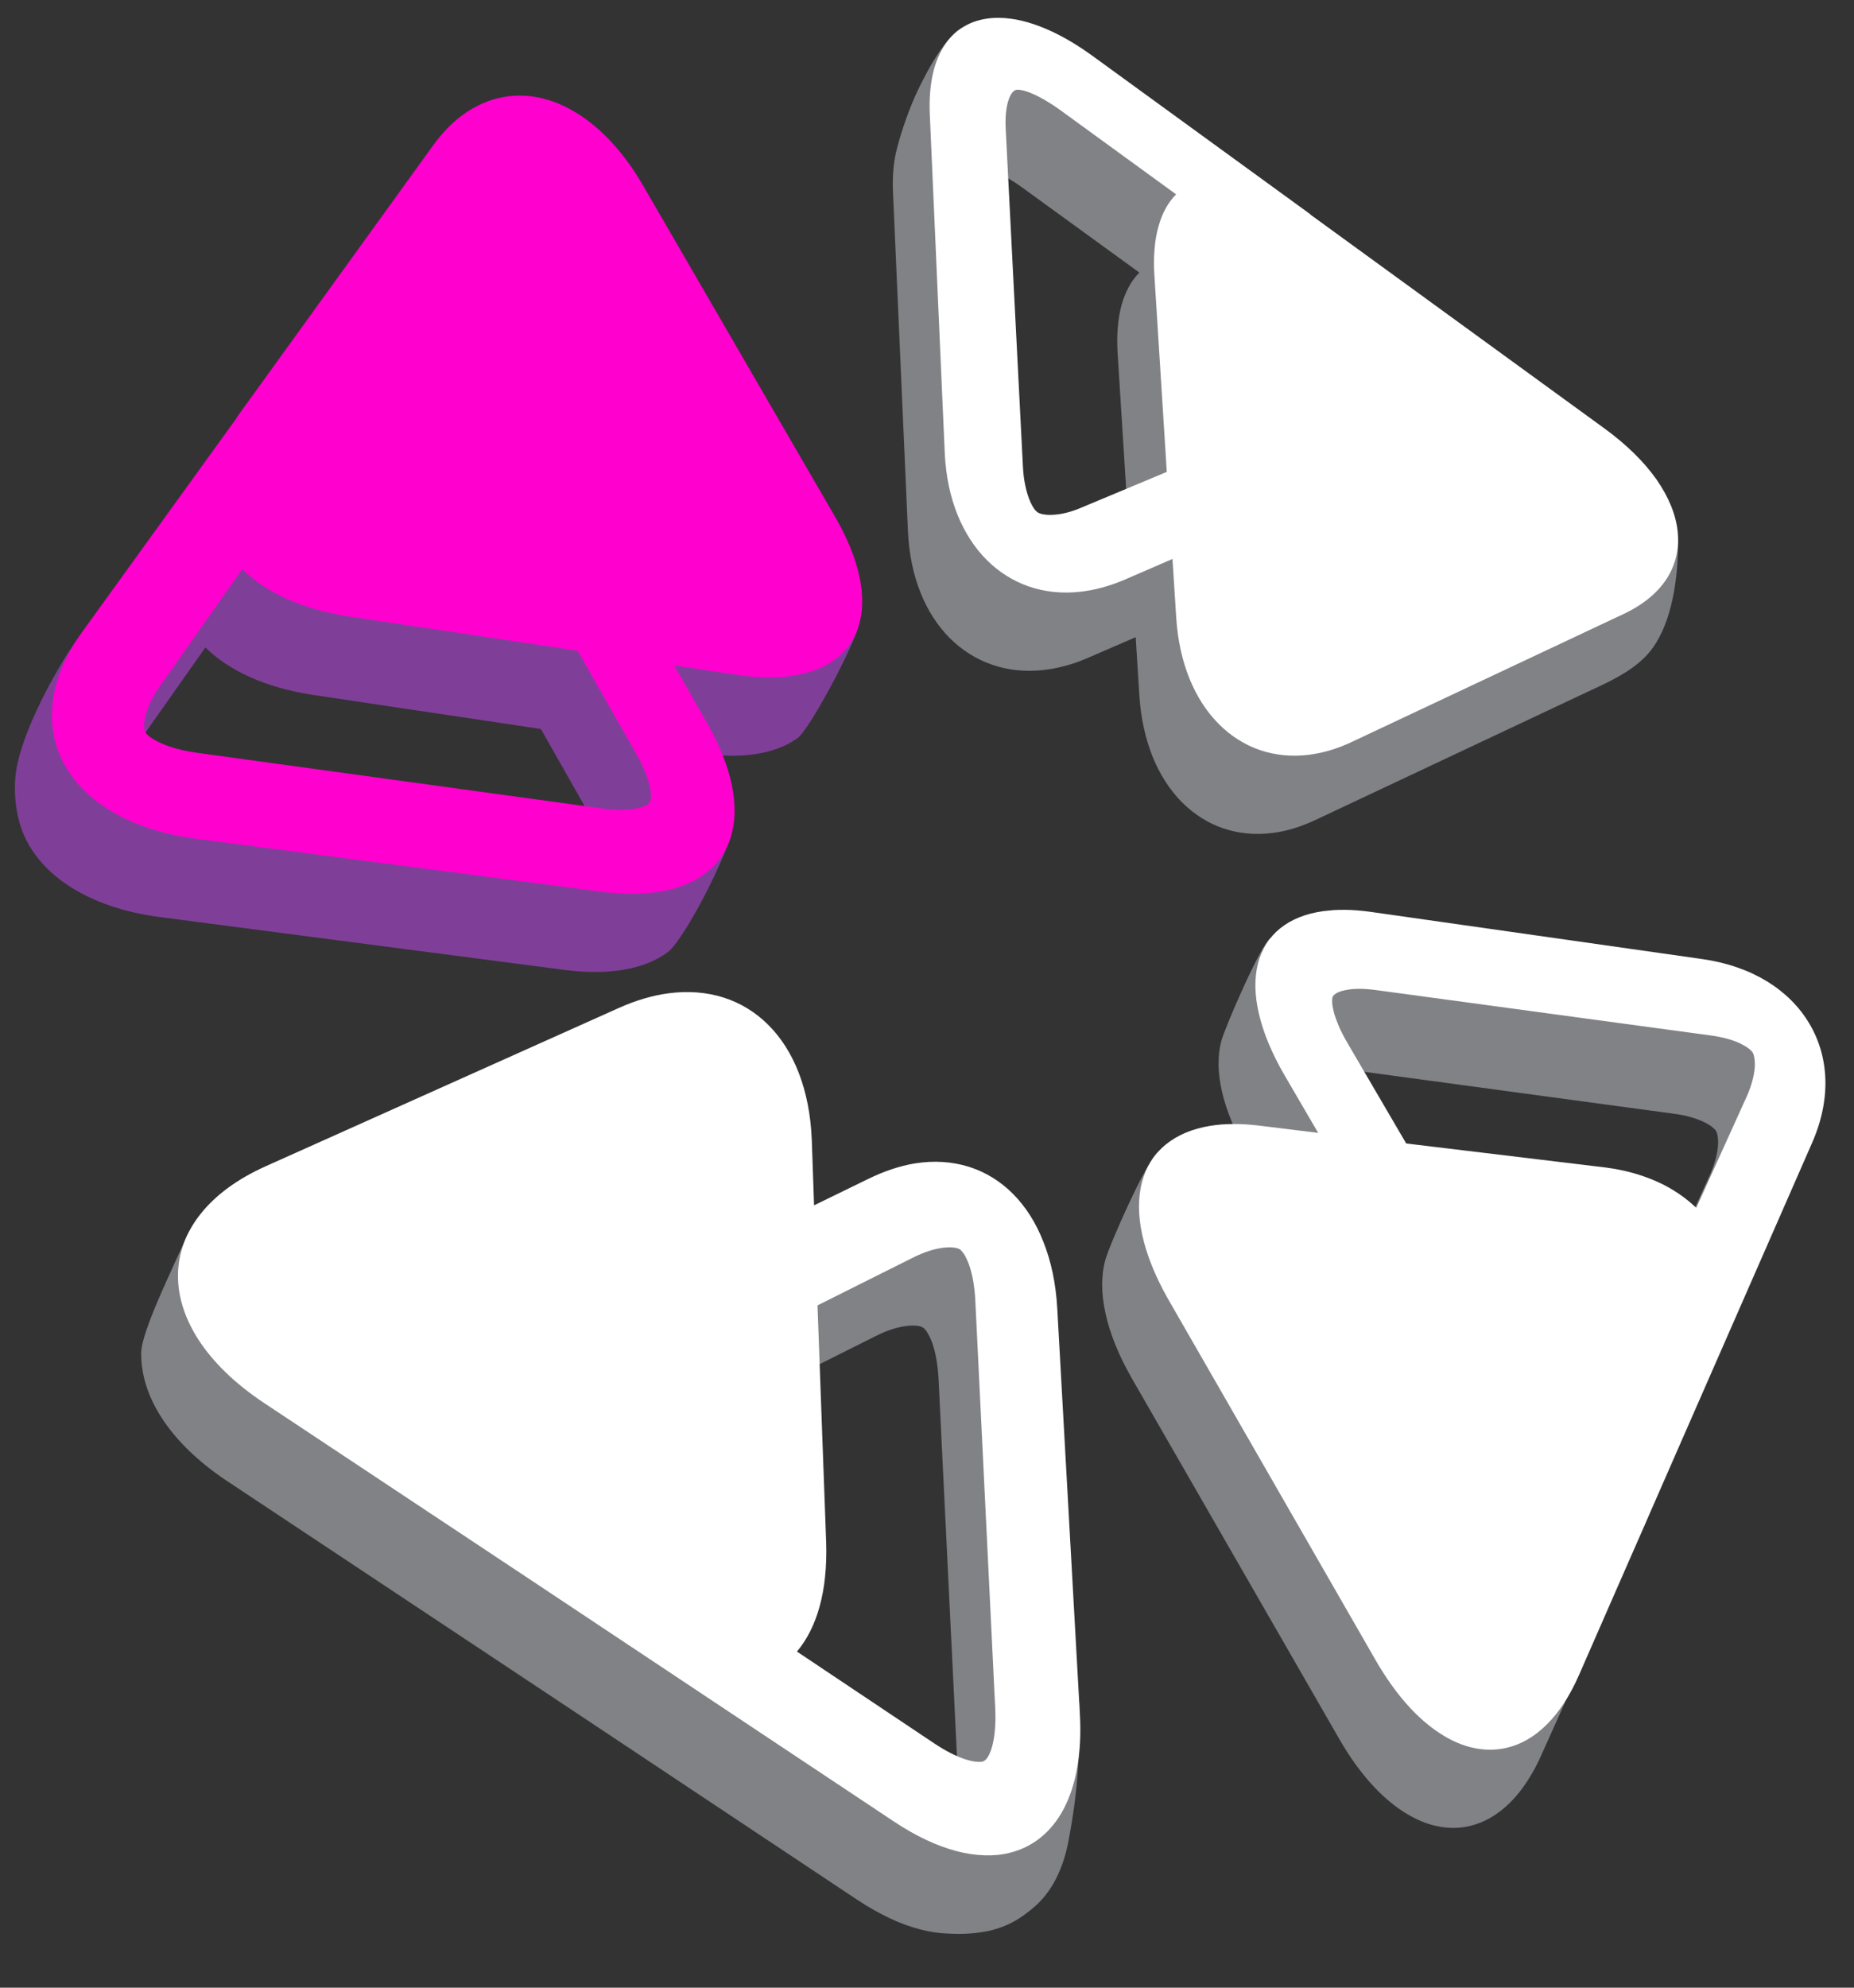 <?xml version="1.0" encoding="utf-8"?>
<!-- Generator: Adobe Illustrator 28.0.0, SVG Export Plug-In . SVG Version: 6.00 Build 0)  -->
<svg version="1.1" id="Ebene_1" xmlns="http://www.w3.org/2000/svg" xmlns:xlink="http://www.w3.org/1999/xlink" x="0px" y="0px"
	 viewBox="0 0 70 75" style="enable-background:new 0 0 70 75;" xml:space="preserve">
<rect x="0" y="0" width="70" height="75" fill="#333333" stroke="none"/>
<style type="text/css">
	.st0{enable-background:new    ;}
	.st1{fill:#808285;}
	.st2{fill:#7F3F98;}
	.st3{fill:#FFFFFF;}
	.st4{fill:#FF00CF;}
</style>
<g>
	<g>
		<g class="st0">
			<g>
				<path class="st1" d="M62.653,48.528c-0.202-0.198-0.429-0.378-0.675-0.545c-0.245-0.165-0.515-0.312-0.799-0.44
					c-0.285-0.13-0.592-0.243-0.918-0.33c-0.326-0.091-0.668-0.16-1.031-0.208l-7.529-0.907L50.19,42.32
					c-0.15-0.254-0.537-0.605-0.622-0.804c-0.085-0.2-0.557-0.23-0.597-0.378c-0.039-0.145-0.056-0.266-0.062-0.361
					c-0.004-0.093,0.002-0.16,0.014-0.201c0.012-0.031,0.036-0.063,0.067-0.094c0.035-0.029,0.08-0.055,0.131-0.08
					c0.053-0.026,0.113-0.047,0.184-0.066c0.069-0.017,0.144-0.034,0.225-0.046c0.071-0.01,0.146-0.017,0.221-0.02
					c0.08-0.005,0.159-0.007,0.244-0.005c0.087,0.001,0.174,0.007,0.265,0.013c0.092,0.007,0.185,0.018,0.28,0.032l12.659,1.714
					c0.235,0.029,0.447,0.075,0.632,0.126c0.184,0.052,0.343,0.112,0.475,0.173c0.133,0.062,0.238,0.126,0.32,0.186
					c0.078,0.061,0.135,0.116,0.163,0.161c0.028,0.048,0.051,0.122,0.065,0.218c0.015,0.097,0.02,0.216,0.01,0.355
					c-0.013,0.143-0.038,0.303-0.086,0.48c-0.046,0.176-0.113,0.372-0.206,0.583L62.653,48.528 M48.576,37.33
					c-0.668,0.091-0.158-2.228-0.607-1.938c-0.354,0.23-1.724,3.371-1.863,3.912c-0.14,0.544-0.132,1.182,0.033,1.893
					c0.165,0.712,0.487,1.5,0.979,2.34l1.261,2.158l-2.238-0.274c-0.169-0.02-0.336-0.036-0.496-0.047
					c-0.161-0.009-0.318-0.013-0.471-0.011c-0.155,0-0.3,0.007-0.445,0.018c-0.143,0.012-0.283,0.027-0.416,0.049
					c-0.697,0.112-0.175-2.309-0.608-1.947c-0.436,0.362-1.829,3.508-1.979,4.079c-0.152,0.574-0.152,1.246,0.013,1.988
					c0.16,0.748,0.487,1.569,0.984,2.44l7.84,13.621c0.366,0.639,0.76,1.189,1.166,1.648c0.407,0.459,0.829,0.825,1.256,1.1
					c0.423,0.274,0.853,0.46,1.278,0.547c0.422,0.091,0.843,0.087,1.244-0.01c0.267-0.064,0.53-0.169,0.78-0.315
					c0.251-0.145,0.489-0.33,0.72-0.557c0.231-0.227,0.447-0.494,0.647-0.8c0.201-0.307,0.39-0.652,0.558-1.039l3.879-8.628
					l1.383-3.377l3.562-8.124c0.367-0.835,0.522-1.651,0.491-2.415c-0.029-0.76-0.241-1.466-0.616-2.088
					c-0.373-0.62,0.174-2.605-0.503-3.016c-0.673-0.414-2.348-0.435-3.289-0.573l-12.41-2.12c-0.165-0.023-0.718,1.467-0.869,1.455
					c-0.154-0.011-0.301-0.018-0.447-0.018c-0.146-0.003-0.286,0-0.423,0.01C48.835,37.299,48.704,37.313,48.576,37.33"/>
				<path class="st2" d="M22.469,33.488c-0.085,0.009-0.17,0.017-0.261,0.02c-0.089,0.005-0.184,0.007-0.279,0.003
					c-0.1-0.003-0.197-0.009-0.301-0.018c-0.104-0.01-0.059-0.557-0.17-0.573L6.572,30.566c-0.302-0.042-0.516-0.176-0.75-0.242
					c-0.234-0.065-0.6,0.045-0.766-0.03C4.893,30.22,4.959,30.14,4.861,30.07c-0.096-0.072-0.404-0.142-0.434-0.194
					c-0.03-0.054-0.373,0.572-0.374,0.468c-0.002-0.107,0.013-0.237,0.053-0.389c0.035-0.153,0.097-0.325,0.19-0.519
					c0.092-0.189,0.212-0.4,0.37-0.624l3.089-4.383c0.223,0.221,0.478,0.427,0.76,0.614c0.284,0.187,0.592,0.357,0.929,0.508
					c0.339,0.151,0.702,0.283,1.09,0.393c0.389,0.111,0.804,0.201,1.239,0.27l8.647,1.292l2.199,3.869
					c0.151,0.262,0.264,0.498,0.346,0.705c0.087,0.206,0.142,0.386,0.175,0.538c0.037,0.154,0.051,0.277,0.051,0.373
					c0,0.097-0.016,0.166-0.035,0.208c-0.012,0.034-0.037,0.067-0.078,0.098c-0.037,0.03-0.088,0.058-0.151,0.081
					c-0.059,0.025-0.128,0.047-0.207,0.065C22.642,33.461,22.556,33.476,22.469,33.488 M18.063,6.566
					c-0.282,0.012-0.56,0.061-0.834,0.142c-0.275,0.081-0.542,0.2-0.804,0.355c-0.262,0.155-0.515,0.342-0.759,0.571
					c-0.244,0.228-0.476,0.491-0.697,0.794L7.551,18.7l0.002,0.015l-4.676,5.466c-0.644,0.889-2.127,3.472-2.292,5.094
					c-0.084,0.853,0.066,1.803,0.456,2.517c0.39,0.716,1.02,1.338,1.863,1.82c0.839,0.484,1.89,0.828,3.121,0.99l15.339,2.002
					c0.188,0.023,0.37,0.039,0.548,0.053c0.175,0.011,0.347,0.017,0.514,0.018c0.165,0,0.326-0.003,0.484-0.012
					c0.153-0.011,0.306-0.026,0.449-0.045c0.756-0.099,1.379-0.338,1.854-0.691c0.477-0.352,1.751-2.616,2.373-4.331
					c0.2-0.548-1.192,1.742-1.337,1.017c-0.142-0.723-0.451-1.52-0.936-2.369l-1.247-2.183l2.375,0.358
					c0.178,0.026,0.35,0.046,0.517,0.062c0.168,0.016,0.329,0.026,0.486,0.03c0.158,0.006,0.311,0.006,0.459-0.001
					c0.148-0.005,0.293-0.015,0.431-0.032c0.721-0.081,1.319-0.295,1.771-0.622c0.452-0.324,2.005-3.234,2.294-4.179
					c0.163-0.528-1.191,1.738-1.339,1.043c-0.146-0.694-0.451-1.46-0.928-2.28L22.883,9.939c-0.334-0.574-0.695-1.079-1.078-1.508
					c-0.383-0.43-0.781-0.787-1.196-1.071c-0.415-0.281-0.838-0.491-1.261-0.623C18.918,6.602,18.489,6.546,18.063,6.566"/>
				<path class="st1" d="M38.881,21.089c-0.081,0.007-0.128-0.134-0.202-0.135C38.602,20.954,38.945,21.099,38.881,21.089
					c-0.064-0.007,0.03-1.477-0.624-0.109c0.391-1.341,0.069-0.134,0.039-0.16c-0.039-0.034,0.278,0.219,0.226,0.135
					c-0.053-0.087-0.284,0.027-0.337-0.113c-0.052-0.14-0.366-0.158-0.406-0.36c-0.04-0.198-0.533,0.325-0.547,0.063L36.582,7.804
					c-0.012-0.225-0.009-0.429,0.012-0.607c0.018-0.179,0.051-0.332,0.092-0.46c0.04-0.125,0.091-0.225,0.148-0.288
					c0.053-0.07,0.115-0.107,0.174-0.11c0.061-0.003,0.142,0.004,0.238,0.029c0.099,0.023,0.214,0.063,0.35,0.122
					c0.135,0.057,0.285,0.13,0.449,0.229c0.17,0.095,0.354,0.214,0.549,0.355l4.424,3.211c-0.152,0.151-0.283,0.328-0.394,0.531
					c-0.112,0.207-0.205,0.435-0.277,0.691c-0.069,0.255-0.12,0.539-0.144,0.849c-0.026,0.306-0.028,0.64-0.004,0.996l0.466,7.406
					l-3.228,1.352c-0.084,0.034,0.292-0.869,0.212-0.842c-0.083,0.031-0.339,0.171-0.316,0.092c0.406-1.348-0.194-0.308-0.271-0.294
					c-0.077,0.017-0.217,0.264-0.293,0.272 M36.147,3.629c-0.388,0.019,0.494-2.739,0.183-2.585
					c-0.75,0.376-1.615,2.222-1.767,2.561c-0.338,0.742-0.625,1.678-0.727,2.119c-0.103,0.443-0.145,0.953-0.12,1.529l0.565,12.809
					c0.041,0.858,0.206,1.632,0.477,2.306c0.27,0.675,0.644,1.251,1.103,1.71c0.46,0.457,0.996,0.797,1.595,1.003
					c0.596,0.206,1.251,0.278,1.938,0.2c0.131-0.014,0.264-0.033,0.398-0.058c0.136-0.027,0.273-0.058,0.408-0.095
					c0.137-0.035,0.275-0.078,0.417-0.124c0.138-0.05,0.279-0.105,0.42-0.165l1.843-0.797l0.138,2.203
					c0.055,0.864,0.233,1.642,0.505,2.319c0.276,0.678,0.651,1.251,1.102,1.706c0.452,0.453,0.979,0.788,1.562,0.987
					c0.581,0.196,1.218,0.258,1.882,0.169c0.127-0.016,0.257-0.037,0.39-0.067c0.128-0.029,0.26-0.063,0.393-0.103
					c0.131-0.04,0.263-0.086,0.398-0.14c0.133-0.048,0.267-0.107,0.403-0.17l10.259-4.829c0.759-0.354,1.791-0.794,2.393-1.544
					c0.675-0.84,1.055-2.292,1.055-4.18c0-0.636-1.744,1.317-2.205,0.66c-0.457-0.66-1.114-1.315-1.965-1.932l-11.095-8.064
					l-0.005-0.012l-6.822-7.69c-0.354-0.255-1.873-0.446-2.207-0.631c-0.333-0.187-0.745-0.062-1.058-0.182
					c-0.31-0.118-0.755,1.201-1.04,1.149C36.676,3.637,36.402,3.616,36.147,3.629"/>
				<path class="st1" d="M35.711,69.417c-0.07,0.017-0.161,0.019-0.274,0.005c-0.116-0.014-0.251-0.046-0.408-0.098
					c-0.155-0.051-0.33-0.125-0.522-0.223c-0.192-0.098-0.402-0.222-0.629-0.373l-5.179-3.46c0.192-0.223,0.359-0.479,0.503-0.764
					c0.143-0.285,0.263-0.598,0.357-0.943c0.092-0.342,0.161-0.713,0.202-1.112c0.042-0.399,0.058-0.822,0.044-1.274l-0.328-8.967
					l3.601-1.802c0.091-0.046,0.185-0.088,0.271-0.127c0.091-0.036,0.176-0.071,0.263-0.1c0.085-0.029,0.169-0.054,0.252-0.077
					c0.081-0.021,0.159-0.039,0.237-0.052c0.09-0.016,0.178-0.026,0.257-0.031c0.082-0.004,0.158-0.002,0.224,0.002
					c0.067,0.004,0.129,0.015,0.178,0.031c0.051,0.016,0.091,0.037,0.12,0.062c0.042,0.037,0.095,0.104,0.15,0.197
					c0.056,0.094,0.116,0.216,0.172,0.371c0.055,0.156,0.104,0.345,0.146,0.568c0.04,0.22,0.071,0.477,0.088,0.771l0.751,15.388
					c0.015,0.293,0.01,0.557-0.009,0.797c-0.021,0.236-0.056,0.447-0.102,0.619c-0.046,0.175-0.104,0.317-0.165,0.418
					C35.848,69.341,35.781,69.405,35.711,69.417 M23.83,40.433c-0.149,0.023-0.297,0.047-0.447,0.08
					c-0.15,0.033-0.306,0.072-0.459,0.118c-0.153,0.046-0.307,0.096-0.464,0.156c-0.159,0.059-0.318,0.122-0.479,0.195L8.652,46.955
					c-1.085,0.482-1.265-1.077-1.621-0.262c-0.488,1.118-1.688,3.531-1.699,4.343c-0.013,0.816,0.249,1.66,0.786,2.484
					c0.539,0.825,1.351,1.627,2.438,2.351l10.169,6.747l3.745,2.486l9.897,6.58c0.417,0.276,0.824,0.505,1.215,0.691
					c0.392,0.186,0.775,0.326,1.14,0.421c0.366,0.097,0.718,0.15,1.051,0.162c0.332,0.011,0.776,0.046,1.528-0.092
					c0.879-0.199,1.335-0.574,1.682-0.855c0.346-0.281,0.642-0.648,0.873-1.094c0.233-0.445,0.405-0.968,0.506-1.567
					c0.106-0.595,0.453-2.264,0.388-5.086L38.53,52.337c-0.053-0.955-0.237-1.805-0.524-2.533c-0.287-0.727-0.68-1.335-1.156-1.811
					c-0.475-0.477,0.087-1.822-0.534-2.016c-0.623-0.198-2.435,0.757-3.166,0.874c-0.141,0.023-0.283,0.05-0.427,0.086
					c-0.144,0.037-0.288,0.08-0.436,0.128c-0.145,0.048-0.292,0.105-0.44,0.167c-0.151,0.061-0.301,0.127-0.454,0.203l-2.045,0.995
					l-0.088-2.463c-0.036-0.951-0.205-1.798-0.489-2.524c-0.28-0.728-0.672-1.339-1.151-1.818c-0.481-0.479-1.049-0.828-1.687-1.032
					C25.295,40.386,24.584,40.33,23.83,40.433"/>
			</g>
		</g>
	</g>
	<g>
		<path class="st3" d="M68.302,38.603c-0.373-0.622-0.907-1.157-1.582-1.571c-0.677-0.414-1.495-0.707-2.434-0.842l-12.585-1.79
			c-0.16-0.023-0.32-0.036-0.47-0.049c-0.156-0.014-0.305-0.019-0.45-0.021c-0.143-0.001-0.284,0.002-0.42,0.01
			c-0.135,0.011-0.268,0.025-0.396,0.039c-0.668,0.092-1.216,0.315-1.631,0.65c-0.416,0.338-0.699,0.783-0.837,1.326
			c-0.14,0.544-0.132,1.181,0.033,1.891c0.165,0.713,0.487,1.499,0.978,2.341l1.261,2.159l-2.238-0.275
			c-0.169-0.02-0.337-0.035-0.497-0.046c-0.159-0.009-0.317-0.013-0.469-0.013c-0.154,0.001-0.3,0.007-0.446,0.017
			c-0.144,0.012-0.281,0.03-0.417,0.05c-0.695,0.112-1.266,0.359-1.701,0.719c-0.436,0.362-0.735,0.839-0.886,1.414
			c-0.15,0.577-0.15,1.245,0.013,1.99c0.165,0.748,0.489,1.566,0.989,2.439l7.832,13.62c0.37,0.638,0.763,1.19,1.169,1.647
			c0.407,0.458,0.829,0.825,1.257,1.101c0.424,0.277,0.853,0.459,1.278,0.548c0.424,0.089,0.841,0.086,1.245-0.01
			c0.267-0.063,0.529-0.17,0.779-0.314c0.25-0.145,0.492-0.332,0.72-0.56c0.23-0.225,0.447-0.494,0.648-0.801
			c0.202-0.307,0.388-0.652,0.559-1.039l3.873-8.842l1.387-3.163l3.562-8.124c0.364-0.835,0.52-1.65,0.492-2.413
			C68.887,39.93,68.677,39.223,68.302,38.603z M66.166,40.769c-0.048,0.178-0.113,0.374-0.206,0.582l-1.916,4.225
			c-0.203-0.197-0.43-0.378-0.675-0.544c-0.248-0.167-0.514-0.315-0.798-0.443c-0.288-0.129-0.594-0.239-0.919-0.33
			c-0.325-0.09-0.667-0.159-1.029-0.206l-7.53-0.907l-2.199-3.759c-0.15-0.253-0.265-0.481-0.351-0.679
			c-0.084-0.202-0.145-0.376-0.184-0.522c-0.037-0.147-0.056-0.266-0.061-0.36c-0.005-0.095,0.001-0.162,0.015-0.201
			c0.011-0.033,0.035-0.066,0.068-0.095c0.034-0.03,0.077-0.056,0.129-0.081c0.055-0.026,0.116-0.047,0.183-0.065
			c0.072-0.019,0.145-0.033,0.228-0.045c0.069-0.012,0.143-0.018,0.222-0.023c0.077-0.005,0.157-0.006,0.245-0.005
			c0.084,0.002,0.17,0.007,0.263,0.015c0.091,0.006,0.184,0.017,0.28,0.029l12.657,1.715c0.238,0.032,0.449,0.076,0.633,0.127
			c0.186,0.05,0.343,0.11,0.476,0.173c0.132,0.063,0.236,0.124,0.318,0.186c0.081,0.06,0.132,0.116,0.162,0.164
			c0.028,0.047,0.05,0.119,0.065,0.216c0.014,0.095,0.02,0.218,0.01,0.356C66.239,40.432,66.213,40.593,66.166,40.769z"/>
		<path class="st4" d="M22.753,33.652c0.19,0.023,0.372,0.04,0.548,0.052c0.176,0.013,0.347,0.019,0.515,0.02
			c0.167,0,0.327-0.005,0.481-0.014c0.157-0.011,0.308-0.023,0.453-0.045c0.755-0.098,1.379-0.336,1.856-0.691
			c0.473-0.351,0.806-0.816,0.981-1.378c0.178-0.556,0.198-1.211,0.053-1.933c-0.144-0.723-0.452-1.522-0.937-2.371l-1.248-2.185
			l2.375,0.359c0.181,0.026,0.352,0.046,0.518,0.062c0.166,0.014,0.329,0.026,0.487,0.03c0.157,0.004,0.311,0.004,0.46-0.001
			s0.291-0.017,0.43-0.031c0.723-0.083,1.318-0.297,1.77-0.622c0.451-0.326,0.763-0.764,0.929-1.295
			c0.16-0.528,0.175-1.148,0.027-1.843c-0.146-0.693-0.452-1.46-0.929-2.279l-7.25-12.5c-0.334-0.576-0.696-1.077-1.08-1.508
			c-0.382-0.431-0.783-0.786-1.196-1.07c-0.414-0.282-0.837-0.494-1.26-0.626c-0.431-0.134-0.86-0.192-1.285-0.172
			c-0.281,0.015-0.559,0.062-0.835,0.144c-0.274,0.082-0.541,0.201-0.804,0.355c-0.26,0.154-0.514,0.345-0.759,0.57
			c-0.242,0.228-0.475,0.492-0.693,0.795L8.939,15.748l0.003,0.013l-5.835,8.078c-0.642,0.89-1.008,1.782-1.113,2.63
			c-0.109,0.852,0.044,1.655,0.436,2.371c0.39,0.715,1.02,1.336,1.862,1.821c0.84,0.483,1.89,0.827,3.12,0.988L22.753,33.652z
			 M6.072,28.038c-0.166-0.075-0.295-0.151-0.392-0.22c-0.096-0.072-0.158-0.135-0.189-0.188c-0.028-0.053-0.047-0.135-0.048-0.239
			c-0.002-0.107,0.011-0.237,0.051-0.389c0.037-0.153,0.1-0.325,0.192-0.519c0.091-0.19,0.213-0.4,0.372-0.624l3.088-4.383
			c0.221,0.22,0.479,0.425,0.76,0.611c0.28,0.188,0.592,0.359,0.929,0.512c0.339,0.15,0.702,0.281,1.09,0.39
			c0.389,0.112,0.802,0.202,1.239,0.27l8.644,1.293l2.2,3.868c0.15,0.264,0.263,0.498,0.347,0.707
			c0.085,0.206,0.141,0.385,0.175,0.536c0.036,0.153,0.049,0.278,0.049,0.373c0,0.098-0.013,0.169-0.034,0.211
			c-0.013,0.034-0.037,0.066-0.076,0.097c-0.04,0.028-0.091,0.056-0.151,0.081c-0.059,0.024-0.132,0.044-0.209,0.064
			c-0.078,0.02-0.164,0.034-0.252,0.045c-0.083,0.01-0.169,0.018-0.261,0.021c-0.089,0.004-0.182,0.005-0.279,0.003
			c-0.097-0.003-0.197-0.008-0.299-0.018c-0.103-0.01-0.209-0.02-0.317-0.04L7.473,28.409c-0.304-0.042-0.573-0.095-0.806-0.16
			C6.433,28.184,6.235,28.112,6.072,28.038z"/>
		<path class="st3" d="M36.148,19.414c0.273,0.677,0.646,1.253,1.103,1.71c0.457,0.459,0.998,0.798,1.594,1.006
			c0.596,0.202,1.251,0.276,1.937,0.199c0.132-0.015,0.268-0.036,0.4-0.06c0.137-0.026,0.271-0.056,0.409-0.093
			c0.137-0.037,0.275-0.079,0.414-0.126c0.139-0.05,0.281-0.102,0.423-0.162l1.84-0.797l0.141,2.203
			c0.055,0.863,0.228,1.641,0.503,2.317c0.276,0.677,0.649,1.252,1.103,1.706c0.45,0.453,0.979,0.789,1.562,0.988
			c0.581,0.195,1.215,0.259,1.881,0.17c0.128-0.017,0.258-0.042,0.387-0.068c0.132-0.029,0.264-0.063,0.394-0.103
			c0.136-0.041,0.267-0.084,0.399-0.137c0.135-0.052,0.268-0.108,0.403-0.173l10.26-4.827c0.759-0.356,1.303-0.82,1.642-1.353
			c0.334-0.53,0.465-1.13,0.399-1.763c-0.067-0.631-0.336-1.292-0.794-1.953c-0.463-0.656-1.119-1.312-1.967-1.929L49.482,8.101
			l-0.004-0.013l-8.231-5.981c-0.352-0.255-0.696-0.475-1.029-0.661c-0.333-0.186-0.656-0.336-0.966-0.454
			c-0.314-0.12-0.614-0.204-0.9-0.257c-0.285-0.05-0.56-0.072-0.816-0.059c-0.386,0.02-0.739,0.11-1.047,0.273
			c-0.308,0.164-0.573,0.396-0.786,0.701c-0.214,0.305-0.376,0.679-0.478,1.12c-0.1,0.445-0.145,0.956-0.12,1.532l0.566,12.807
			C35.713,17.967,35.877,18.74,36.148,19.414z M37.984,4.244c0.017-0.179,0.05-0.331,0.091-0.459
			c0.041-0.126,0.092-0.224,0.146-0.292c0.056-0.066,0.116-0.105,0.176-0.106c0.061-0.003,0.141,0.004,0.239,0.029
			c0.096,0.023,0.214,0.062,0.346,0.121c0.134,0.056,0.285,0.133,0.452,0.229c0.165,0.096,0.351,0.213,0.551,0.355l4.42,3.212
			c-0.15,0.152-0.281,0.327-0.394,0.532c-0.113,0.203-0.205,0.434-0.274,0.69c-0.072,0.254-0.122,0.539-0.146,0.845
			c-0.027,0.309-0.029,0.641-0.005,1.001l0.467,7.405l-3.23,1.35c-0.081,0.036-0.164,0.068-0.246,0.096
			c-0.079,0.028-0.158,0.053-0.238,0.075c-0.079,0.021-0.158,0.04-0.235,0.055c-0.078,0.015-0.155,0.026-0.228,0.033
			c-0.084,0.009-0.165,0.014-0.238,0.013c-0.076,0-0.146-0.006-0.211-0.016c-0.065-0.009-0.122-0.021-0.171-0.04
			c-0.049-0.02-0.09-0.042-0.116-0.07c-0.04-0.032-0.089-0.09-0.139-0.176c-0.052-0.084-0.107-0.197-0.159-0.337
			c-0.051-0.142-0.101-0.311-0.139-0.509c-0.041-0.198-0.07-0.427-0.082-0.687L37.971,4.854C37.96,4.627,37.963,4.423,37.984,4.244z
			"/>
		<path class="st3" d="M39.919,49.384c-0.052-0.955-0.235-1.803-0.526-2.53c-0.284-0.729-0.678-1.338-1.154-1.814
			c-0.475-0.476-1.036-0.819-1.66-1.015c-0.621-0.194-1.31-0.244-2.04-0.126c-0.141,0.023-0.282,0.051-0.425,0.089
			c-0.144,0.036-0.289,0.076-0.435,0.126c-0.148,0.049-0.296,0.104-0.446,0.165c-0.15,0.062-0.298,0.131-0.451,0.204l-2.046,0.997
			l-0.086-2.464c-0.037-0.951-0.209-1.798-0.488-2.524c-0.281-0.728-0.671-1.339-1.152-1.818c-0.481-0.481-1.051-0.83-1.689-1.034
			c-0.638-0.202-1.349-0.261-2.103-0.157c-0.148,0.019-0.296,0.046-0.446,0.078c-0.152,0.035-0.304,0.072-0.459,0.119
			c-0.153,0.044-0.31,0.097-0.467,0.155c-0.157,0.059-0.316,0.124-0.475,0.195l-13.331,5.972c-1.084,0.485-1.907,1.098-2.46,1.794
			c-0.559,0.698-0.848,1.478-0.86,2.289c-0.013,0.817,0.25,1.66,0.786,2.485c0.539,0.825,1.352,1.625,2.437,2.35l10.172,6.746
			l3.743,2.488l9.897,6.579c0.417,0.278,0.821,0.507,1.215,0.691c0.392,0.186,0.775,0.325,1.14,0.422
			c0.366,0.097,0.716,0.148,1.05,0.159c0.332,0.013,0.646-0.017,0.942-0.089c0.446-0.107,0.846-0.303,1.194-0.586
			c0.347-0.28,0.642-0.647,0.875-1.094c0.23-0.442,0.403-0.968,0.503-1.565c0.105-0.597,0.139-1.268,0.097-2.005L39.919,49.384z
			 M37.566,65.251c-0.019,0.239-0.056,0.448-0.1,0.622c-0.046,0.173-0.104,0.315-0.165,0.415c-0.062,0.102-0.132,0.164-0.2,0.18
			c-0.069,0.015-0.162,0.018-0.278,0.002c-0.112-0.013-0.248-0.044-0.403-0.096c-0.156-0.053-0.332-0.126-0.527-0.225
			c-0.191-0.097-0.4-0.221-0.626-0.371l-5.177-3.46c0.19-0.227,0.356-0.48,0.5-0.766c0.143-0.284,0.264-0.599,0.357-0.941
			c0.094-0.342,0.164-0.715,0.204-1.113c0.041-0.398,0.057-0.822,0.043-1.274l-0.328-8.969l3.601-1.8
			c0.093-0.047,0.183-0.09,0.273-0.126c0.09-0.039,0.178-0.073,0.263-0.102c0.084-0.03,0.169-0.057,0.251-0.078
			c0.08-0.02,0.159-0.039,0.237-0.05c0.09-0.018,0.176-0.026,0.259-0.031c0.081-0.007,0.155-0.005,0.221,0.002
			c0.069,0.005,0.128,0.014,0.178,0.032c0.049,0.014,0.092,0.034,0.12,0.059c0.041,0.041,0.095,0.104,0.152,0.196
			c0.055,0.095,0.114,0.219,0.17,0.374c0.053,0.155,0.107,0.344,0.146,0.566c0.04,0.221,0.074,0.477,0.087,0.773l0.752,15.388
			C37.59,64.748,37.585,65.016,37.566,65.251z"/>
	</g>
</g>
</svg>
